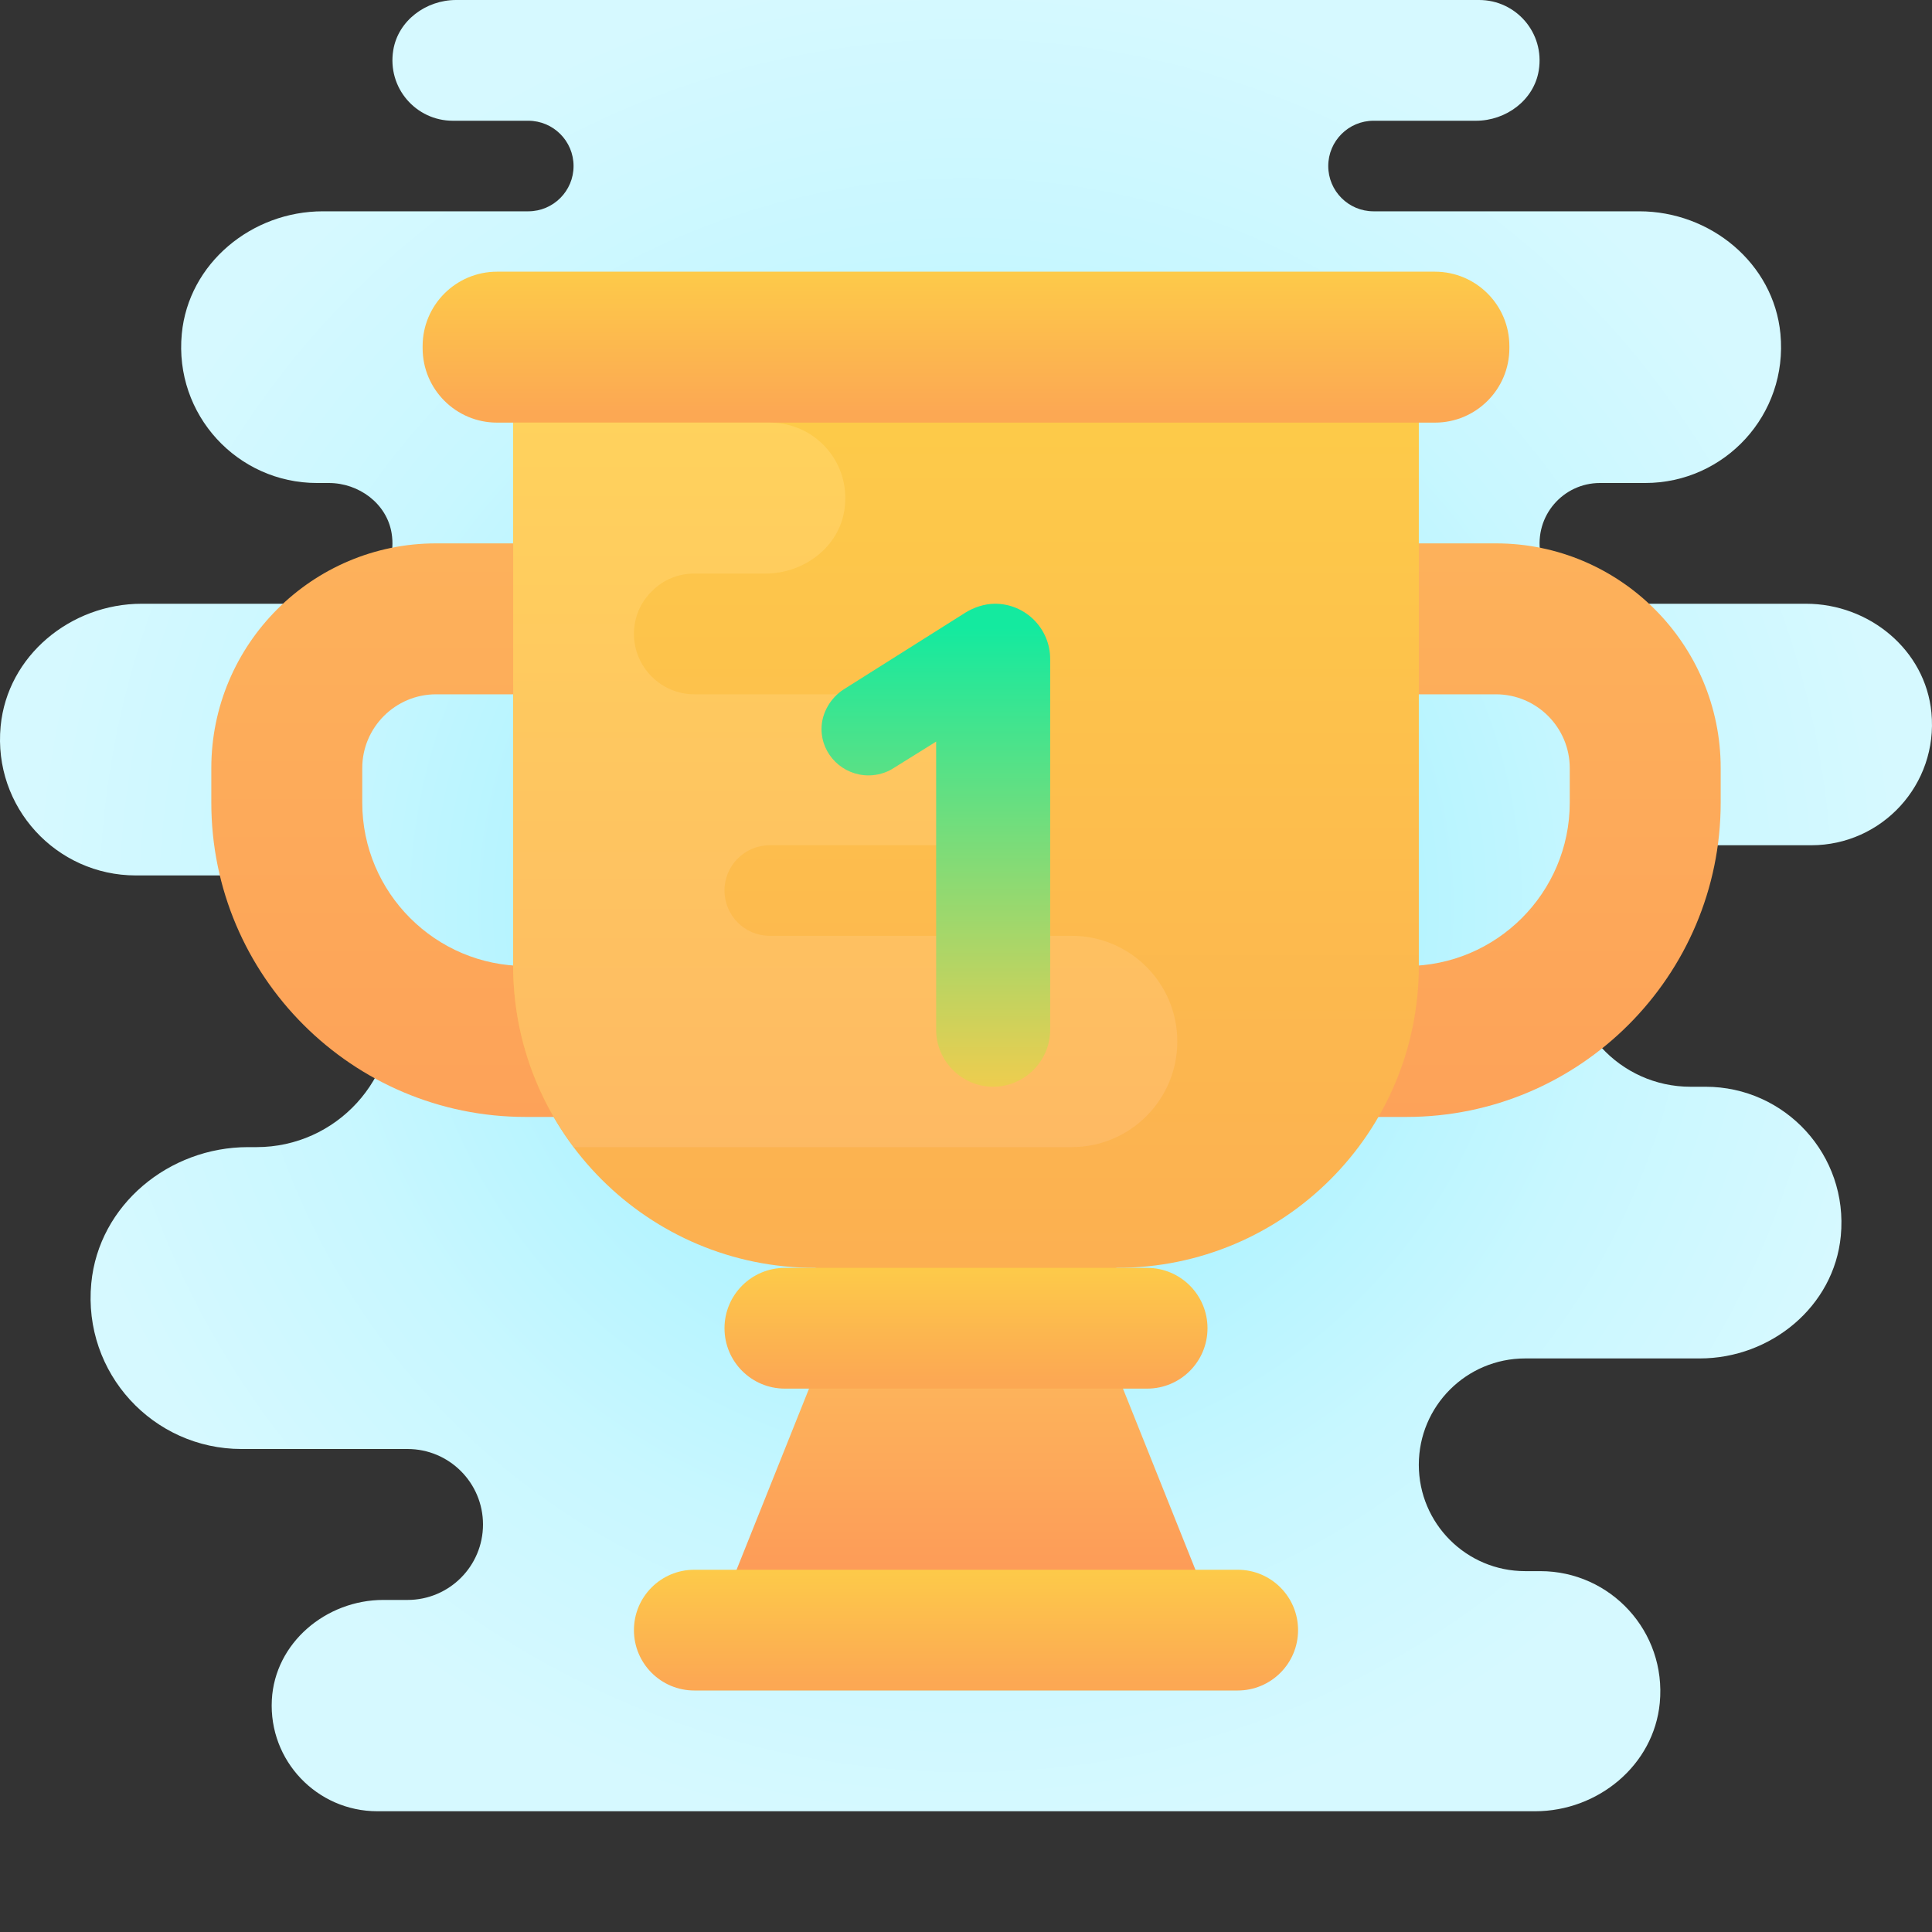 <?xml version="1.0" encoding="UTF-8"?>
<svg xmlns="http://www.w3.org/2000/svg" xmlns:xlink="http://www.w3.org/1999/xlink" viewBox="0,0,256,256" width="128px" height="128px" fill-rule="nonzero">
  <rect x="0" y="0" width="256" height="256" fill="#333333" stroke="none"/>
  <defs>
    <radialGradient cx="32" cy="30" r="31.016" gradientUnits="userSpaceOnUse" id="color-1">
      <stop offset="0" stop-color="#8deeff"></stop>
      <stop offset="0.193" stop-color="#a0f0ff"></stop>
      <stop offset="0.703" stop-color="#c8f7ff"></stop>
      <stop offset="1" stop-color="#d6f9ff"></stop>
    </radialGradient>
    <linearGradient x1="32" y1="53.716" x2="32" y2="45.667" gradientUnits="userSpaceOnUse" id="color-2">
      <stop offset="0" stop-color="#fd9557"></stop>
      <stop offset="1" stop-color="#fdb45b"></stop>
      <stop offset="1" stop-color="#fdb45b"></stop>
    </linearGradient>
    <linearGradient x1="32" y1="53.477" x2="32" y2="14.543" gradientUnits="userSpaceOnUse" id="color-3">
      <stop offset="0" stop-color="#fd9557"></stop>
      <stop offset="1" stop-color="#fdb45b"></stop>
      <stop offset="1" stop-color="#fdb45b"></stop>
    </linearGradient>
    <linearGradient x1="32" y1="55.724" x2="32" y2="49.504" gradientUnits="userSpaceOnUse" id="color-4">
      <stop offset="0" stop-color="#fca853"></stop>
      <stop offset="0.612" stop-color="#fdcb49"></stop>
      <stop offset="1" stop-color="#14ea9f"></stop>
    </linearGradient>
    <linearGradient x1="32" y1="50.06" x2="32" y2="-10.154" gradientUnits="userSpaceOnUse" id="color-5">
      <stop offset="0" stop-color="#fca853"></stop>
      <stop offset="0.612" stop-color="#fdcb49"></stop>
      <stop offset="1" stop-color="#14ea9f"></stop>
    </linearGradient>
    <linearGradient x1="32" y1="45.724" x2="32" y2="39.504" gradientUnits="userSpaceOnUse" id="color-6">
      <stop offset="0" stop-color="#fca853"></stop>
      <stop offset="0.612" stop-color="#fdcb49"></stop>
      <stop offset="1" stop-color="#14ea9f"></stop>
    </linearGradient>
    <linearGradient x1="32" y1="13.655" x2="32" y2="5.88" gradientUnits="userSpaceOnUse" id="color-7">
      <stop offset="0" stop-color="#fca853"></stop>
      <stop offset="0.612" stop-color="#fdcb49"></stop>
      <stop offset="1" stop-color="#14ea9f"></stop>
    </linearGradient>
    <linearGradient x1="28" y1="45.241" x2="28" y2="-4.202" gradientUnits="userSpaceOnUse" id="color-8">
      <stop offset="0" stop-color="#fdb265"></stop>
      <stop offset="0.612" stop-color="#ffd15d"></stop>
      <stop offset="1" stop-color="#fde058"></stop>
    </linearGradient>
    <linearGradient x1="31.001" y1="62.695" x2="31.001" y2="20.81" gradientUnits="userSpaceOnUse" id="color-9">
      <stop offset="0" stop-color="#fca853"></stop>
      <stop offset="0.612" stop-color="#fdcb49"></stop>
      <stop offset="1" stop-color="#14ea9f"></stop>
    </linearGradient>
  </defs>
  <g fill="none" fill-rule="nonzero" stroke="none" stroke-width="1" stroke-linecap="butt" stroke-linejoin="miter" stroke-miterlimit="10" stroke-dasharray="" stroke-dashoffset="0" font-family="none" font-weight="none" font-size="none" text-anchor="none" style="mix-blend-mode: normal">
    <g transform="scale(4,4)">
      <path d="M56.172,28h3.828c2.339,0 4.209,-2.008 3.981,-4.393c-0.199,-2.08 -2.064,-3.607 -4.153,-3.607h-6.72c-0.996,0 -1.92,-0.681 -2.08,-1.664c-0.205,-1.253 0.757,-2.336 1.972,-2.336h1.5c2.631,0 4.735,-2.258 4.479,-4.942c-0.223,-2.34 -2.322,-4.058 -4.673,-4.058h-8.806c-0.828,0 -1.5,-0.672 -1.5,-1.5c0,-0.828 0.672,-1.5 1.5,-1.5h3.393c0.996,0 1.92,-0.681 2.08,-1.664c0.204,-1.253 -0.758,-2.336 -1.973,-2.336h-33.893c-0.996,0 -1.92,0.681 -2.08,1.664c-0.204,1.253 0.758,2.336 1.973,2.336h2.5c0.828,0 1.5,0.672 1.5,1.5c0,0.828 -0.672,1.5 -1.5,1.5h-6.806c-2.35,0 -4.449,1.718 -4.672,4.058c-0.257,2.684 1.847,4.942 4.478,4.942h0.393c0.996,0 1.92,0.681 2.08,1.664c0.204,1.253 -0.758,2.336 -1.973,2.336h-6.307c-2.35,0 -4.449,1.718 -4.672,4.058c-0.256,2.684 1.848,4.942 4.479,4.942h3.807c2.35,0 4.449,1.718 4.672,4.058c0.256,2.684 -1.848,4.942 -4.479,4.942h-0.285c-2.611,0 -4.944,1.909 -5.191,4.509c-0.285,2.982 2.053,5.491 4.976,5.491h5.5c1.381,0 2.5,1.119 2.5,2.5v0c0,1.381 -1.119,2.5 -2.5,2.5h-0.802c-1.895,0 -3.594,1.419 -3.693,3.312c-0.106,2.018 1.5,3.688 3.495,3.688h38.352c2.077,0 3.932,-1.519 4.13,-3.586c0.226,-2.372 -1.633,-4.368 -3.959,-4.368h-0.5c-1.946,0 -3.523,-1.577 -3.523,-3.523v0c0,-1.946 1.577,-3.523 3.523,-3.523h5.784c2.35,0 4.449,-1.719 4.672,-4.058c0.256,-2.684 -1.848,-4.942 -4.479,-4.942h-0.5c-2.339,0 -4.209,-2.008 -3.981,-4.393c0.198,-2.08 2.064,-3.607 4.153,-3.607z" fill="url(#color-1)"></path>
      <path d="M27.2,45h9.6l3.2,8h-16z" fill="url(#color-2)"></path>
      <path d="M46.588,37h-29.176c-5.741,0 -10.412,-4.671 -10.412,-10.412v-1.143c0,-4.105 3.34,-7.445 7.445,-7.445h35.109c4.106,0 7.446,3.34 7.446,7.445v1.143c0,5.741 -4.671,10.412 -10.412,10.412zM14.445,23c-1.348,0 -2.445,1.097 -2.445,2.445v1.143c0,2.984 2.428,5.412 5.412,5.412h29.176c2.984,0 5.412,-2.428 5.412,-5.412v-1.143c0,-1.348 -1.097,-2.445 -2.445,-2.445z" fill="url(#color-3)"></path>
      <path d="M23,56h18c1.105,0 2,-0.895 2,-2v0c0,-1.105 -0.895,-2 -2,-2h-18c-1.105,0 -2,0.895 -2,2v0c0,1.105 0.895,2 2,2z" fill="url(#color-4)"></path>
      <path d="M17,13h30v19c0,5.523 -4.477,10 -10,10l-5,1l-5,-1c-5.523,0 -10,-4.477 -10,-10z" fill="url(#color-5)"></path>
      <path d="M26,46h12c1.105,0 2,-0.895 2,-2v0c0,-1.105 -0.895,-2 -2,-2h-12c-1.105,0 -2,0.895 -2,2v0c0,1.105 0.895,2 2,2z" fill="url(#color-6)"></path>
      <path d="M16.466,14h31.068c1.362,0 2.466,-1.104 2.466,-2.466v-0.068c0,-1.362 -1.104,-2.466 -2.466,-2.466h-31.068c-1.362,0 -2.466,1.104 -2.466,2.466v0.068c0,1.362 1.104,2.466 2.466,2.466z" fill="url(#color-7)"></path>
      <path d="M25.5,14h-8.5v18c0,2.25 0.75,4.33 2.01,6h16.49c1.933,0 3.5,-1.567 3.5,-3.5v0c0,-1.933 -1.567,-3.5 -3.5,-3.5h-10c-0.83,0 -1.5,-0.67 -1.5,-1.5v0v0c0,-0.83 0.67,-1.5 1.5,-1.5h8.5v-5h-11c-1.099,0 -2,-0.9 -2,-2v0v0c0,-0.55 0.22,-1.05 0.59,-1.41c0.36,-0.371 0.86,-0.59 1.41,-0.59h2.36c1.262,0 2.431,-0.869 2.614,-2.118c0.018,-0.124 0.027,-0.246 0.028,-0.366c0.009,-1.391 -1.113,-2.516 -2.502,-2.516" fill="url(#color-8)"></path>
      <path d="M27.939,22.843l4.047,-2.552c0.27,-0.167 0.623,-0.291 0.975,-0.291c1.017,0 1.827,0.83 1.827,1.826v12.286c0,1.038 -0.851,1.888 -1.889,1.888c-1.038,0 -1.888,-0.851 -1.888,-1.888v-9.546l-1.432,0.892c-0.228,0.145 -0.519,0.228 -0.809,0.228c-0.851,0 -1.556,-0.685 -1.556,-1.536c-0.002,-0.539 0.31,-1.037 0.725,-1.307z" fill="url(#color-9)"></path>
    </g>
  </g>
</svg>
